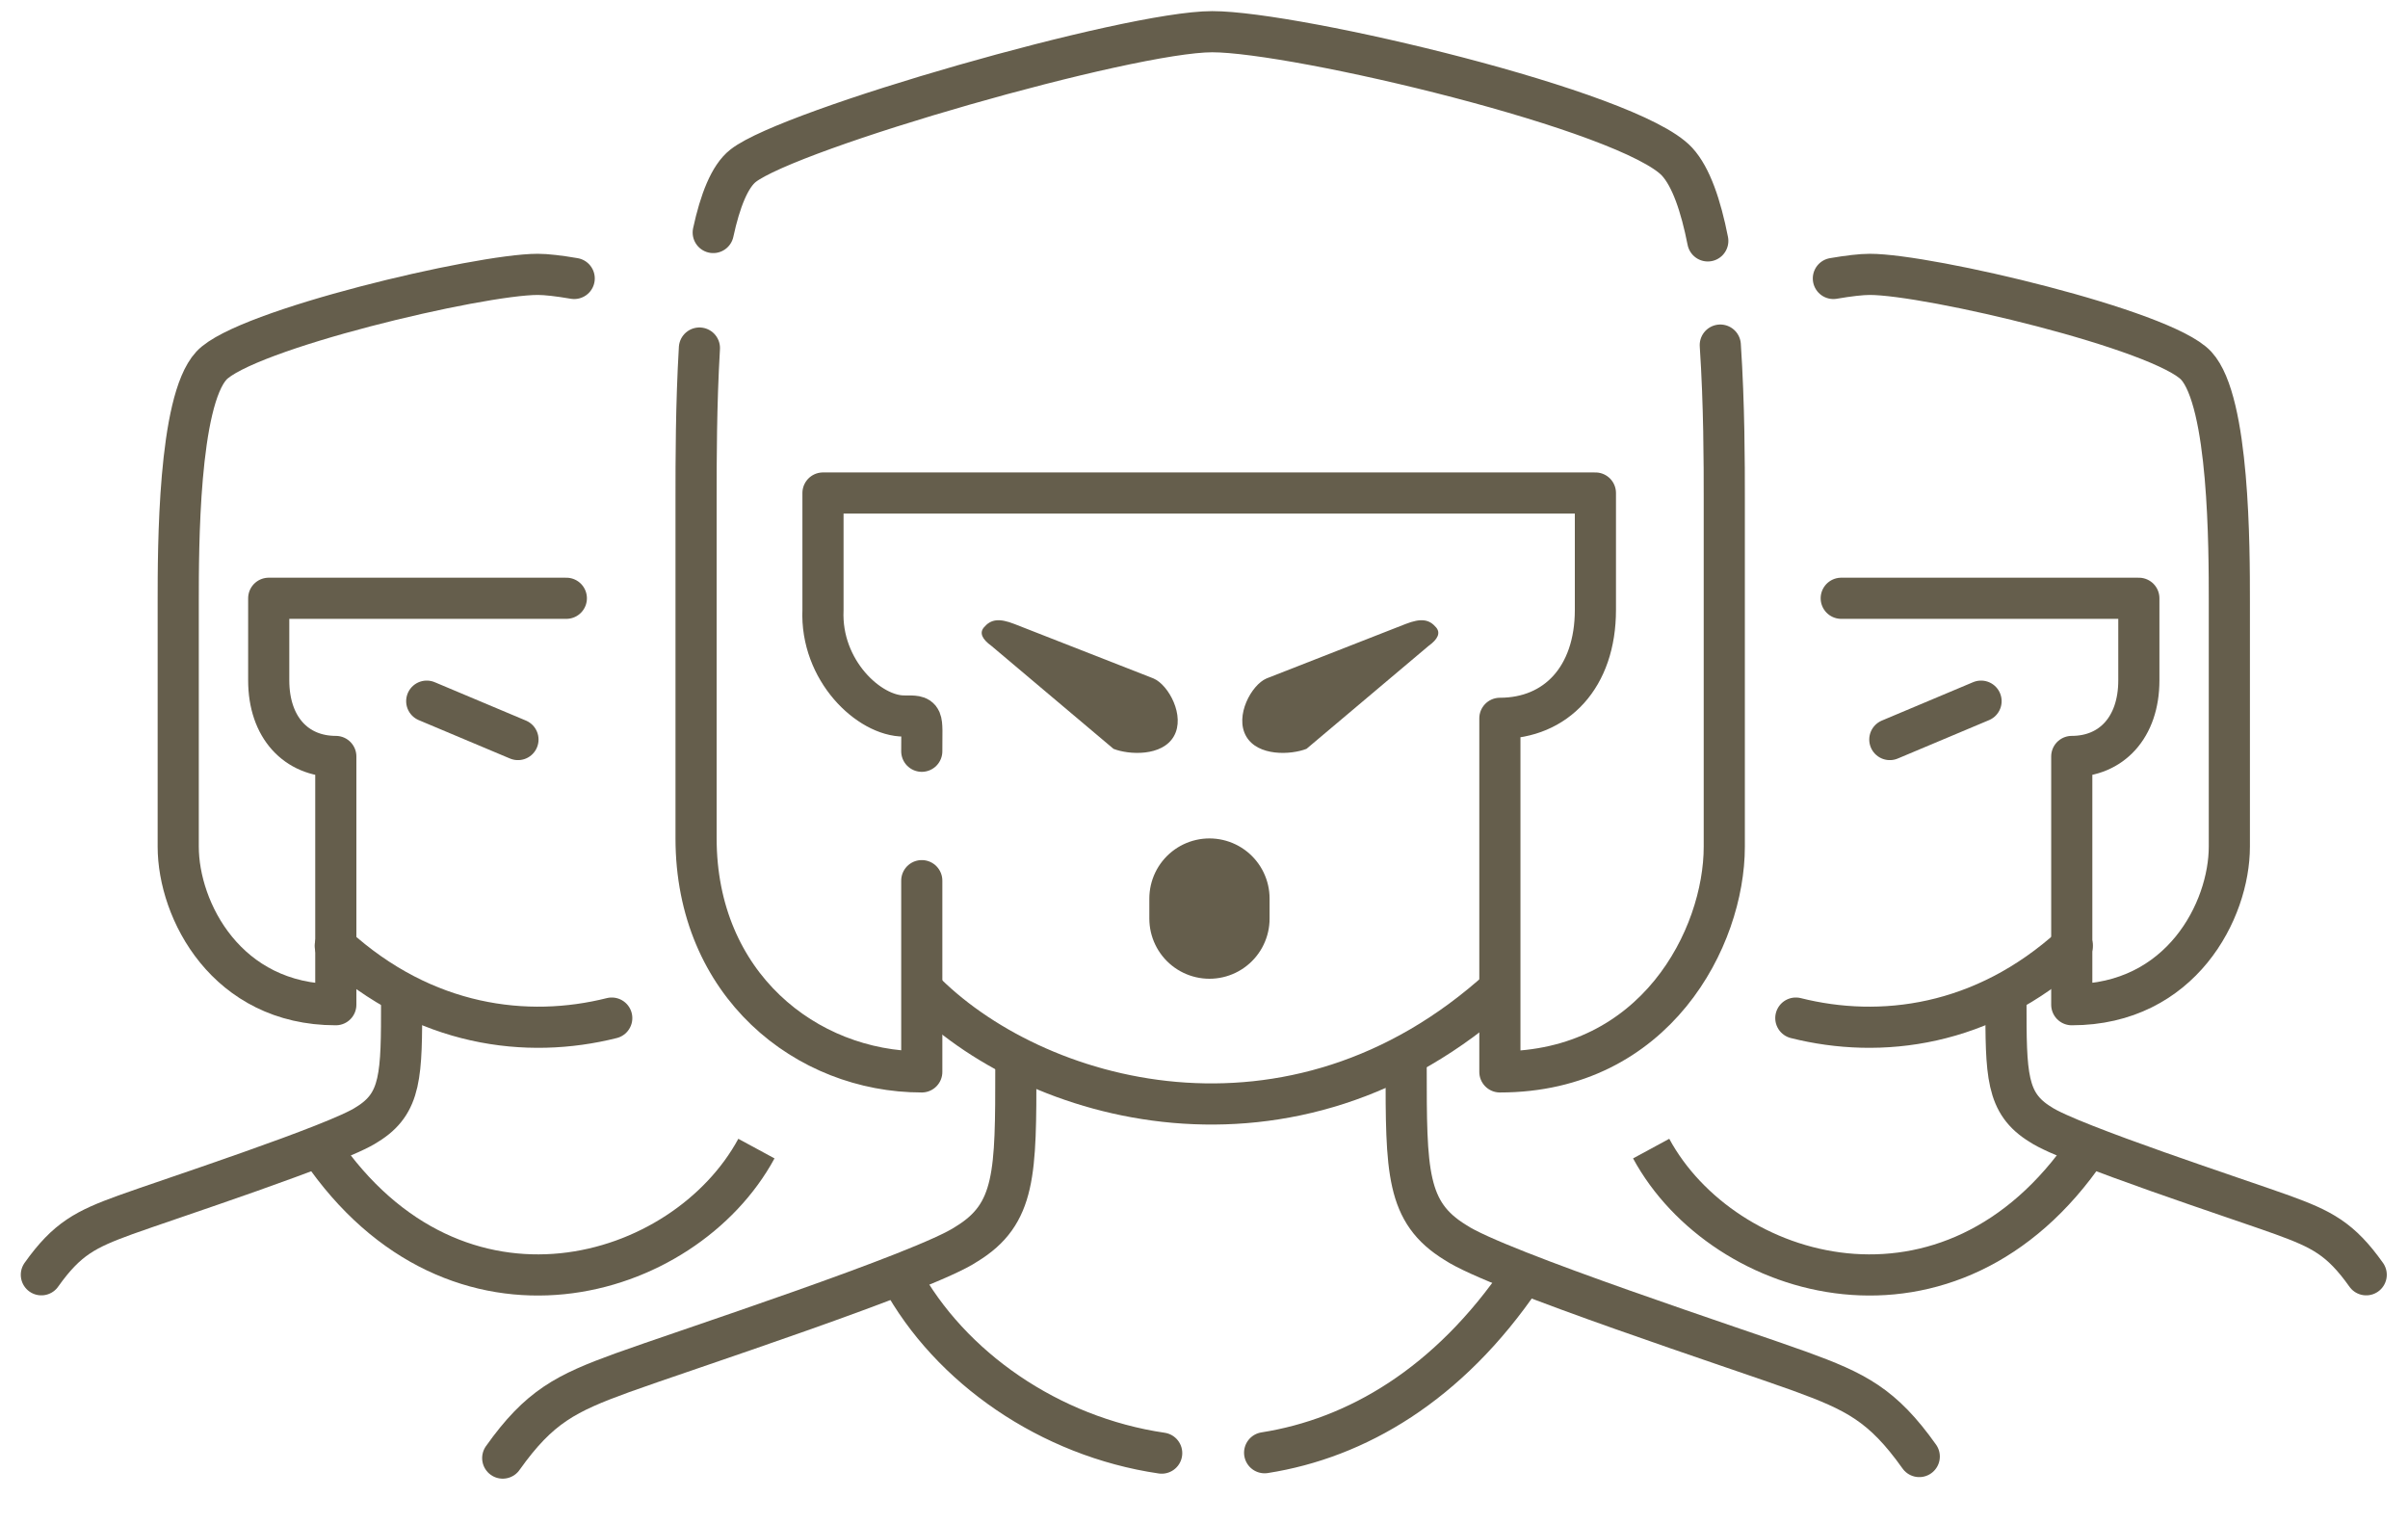 <?xml version="1.0" encoding="UTF-8"?>
<svg width="79px" height="50px" viewBox="0 0 79 50" version="1.1" xmlns="http://www.w3.org/2000/svg" xmlns:xlink="http://www.w3.org/1999/xlink">
    <title>portal-players</title>
    <g id="Page-1" stroke="none" stroke-width="1" fill="none" fill-rule="evenodd">
        <g id="portal-players" transform="translate(0.493, 1.04)">
            <g id="Group-5" transform="translate(53, 7)" stroke="#655E4C" stroke-width="1.35">
                <g id="Group-4" transform="translate(0.507, 0.96)">
                    <path d="M6.148,0.134 C6.647,0.049 7.059,0 7.343,0 C9.273,0 16.966,1.816 18.052,2.996 C19.139,4.175 19.139,8.976 19.139,10.731 C19.139,14.695 19.139,17.375 19.139,18.771 C19.139,20.866 17.556,23.957 13.969,23.957 C13.969,18.628 13.969,17.312 13.969,15.814 C15.264,15.814 16.17,14.869 16.17,13.317 C16.17,12.282 16.17,11.385 16.17,10.625 L6.406,10.625" id="Path" stroke-linecap="round" stroke-linejoin="round"></path>
                    <path d="M11.811,32.816 C12.655,31.627 13.272,31.321 14.566,30.85 C15.861,30.379 21.547,28.526 22.496,27.886 C23.63,27.192 23.63,26.255 23.63,23.836" id="Path-37" stroke-linecap="round" transform="translate(17.72, 28.326) scale(-1, 1) translate(-17.72, -28.326) "></path>
                    <path d="M4.916,24.396 C7.685,25.092 11.058,24.688 13.987,22.024" id="Path-38" stroke-linecap="round"></path>
                    <path d="M0.17,28.677 C2.538,33.047 10.008,35.252 14.474,28.677" id="Path-38"></path>
                </g>
                <line x1="8.507" y1="16.219" x2="11.5" y2="14.96" id="Path-2" stroke-linecap="round"></line>
            </g>
            <g id="Group-5" transform="translate(12.5, 24) scale(-1, 1) translate(-12.5, -24) translate(0, 7)" stroke="#655E4C" stroke-width="1.35">
                <g id="Group-4" transform="translate(0.507, 0.96)">
                    <path d="M6.148,0.134 C6.647,0.049 7.059,0 7.343,0 C9.273,0 16.966,1.816 18.052,2.996 C19.139,4.175 19.139,8.976 19.139,10.731 C19.139,14.695 19.139,17.375 19.139,18.771 C19.139,20.866 17.556,23.957 13.969,23.957 C13.969,18.628 13.969,17.312 13.969,15.814 C15.264,15.814 16.17,14.869 16.17,13.317 C16.17,12.282 16.17,11.385 16.17,10.625 L6.406,10.625" id="Path" stroke-linecap="round" stroke-linejoin="round"></path>
                    <path d="M11.811,32.816 C12.655,31.627 13.272,31.321 14.566,30.85 C15.861,30.379 21.547,28.526 22.496,27.886 C23.63,27.192 23.63,26.255 23.63,23.836" id="Path-37" stroke-linecap="round" transform="translate(17.72, 28.326) scale(-1, 1) translate(-17.72, -28.326) "></path>
                    <path d="M4.916,24.396 C7.685,25.092 11.058,24.688 13.987,22.024" id="Path-38" stroke-linecap="round"></path>
                    <path d="M0.17,28.677 C2.538,33.047 10.008,35.252 14.474,28.677" id="Path-38"></path>
                </g>
                <line x1="8.5" y1="16.219" x2="11.493" y2="14.96" id="Path-2" stroke-linecap="round"></line>
            </g>
            <g id="Group-4" transform="translate(16, 0)" stroke="#655E4C" stroke-width="1.35">
                <path d="M13.748,27.848 C13.748,29.971 13.748,32.062 13.748,34.121 C9.956,34.121 6.343,31.257 6.343,26.46 C6.343,23.261 6.343,19.536 6.343,15.283 C6.343,14.107 6.343,12.243 6.453,10.377 M6.906,6.587 C7.131,5.548 7.445,4.743 7.886,4.397 C9.428,3.188 20.528,1.10134124e-13 23.276,1.10134124e-13 C26.025,1.10134124e-13 36.982,2.587 38.529,4.266 C38.986,4.763 39.308,5.709 39.535,6.862 M39.945,10.28 C40.076,12.248 40.076,14.185 40.076,15.283 C40.076,20.929 40.076,24.746 40.076,26.735 C40.076,29.718 37.822,34.121 32.714,34.121 C32.714,26.531 32.714,24.657 32.714,22.523 C34.558,22.523 35.848,21.177 35.848,18.967 C35.848,17.493 35.848,16.215 35.848,15.132 L10.507,15.132 C10.507,16.286 10.507,17.564 10.507,18.967 C10.42,20.952 12.022,22.456 13.174,22.447 C13.834,22.447 13.748,22.42 13.748,23.603" id="Shape" stroke-linecap="round" stroke-linejoin="round"></path>
                <path d="M29.639,46.738 C30.842,45.044 31.721,44.609 33.564,43.938 C35.408,43.267 43.507,40.627 44.859,39.716 C46.473,38.728 46.473,37.393 46.473,33.949" id="Path-37" stroke-linecap="round" transform="translate(38.056, 40.343) scale(-1, 1) translate(-38.056, -40.343) "></path>
                <path d="M-1.0658141e-14,46.789 C1.203,45.095 2.081,44.66 3.925,43.989 C5.768,43.318 13.867,40.679 15.219,39.767 C16.834,38.779 16.834,37.444 16.834,34" id="Path-37" stroke-linecap="round"></path>
                <path d="M13.716,31.367 C17.386,35.165 25.91,37.579 32.739,31.367" id="Path-38"></path>
                <path d="M13.061,40.844 C14.673,43.819 17.947,46.089 21.619,46.626 M24.996,46.613 C28.004,46.141 31.025,44.388 33.432,40.844" id="Shape" stroke-linecap="round"></path>
            </g>
            <path d="M44.586,19.438 C45.093,19.239 46.184,19.182 46.567,19.852 C46.949,20.521 46.39,21.535 45.904,21.744 L45.873,21.757 L41.336,23.533 C40.828,23.732 40.559,23.688 40.334,23.421 C40.184,23.243 40.268,23.04 40.586,22.811 L44.586,19.438 Z" id="Path-2" fill="#655E4C" fill-rule="nonzero" transform="translate(43.478, 21.481) rotate(180) translate(-43.478, -21.481) "></path>
            <path d="M36.038,19.438 C36.545,19.239 37.636,19.182 38.019,19.852 C38.401,20.521 37.842,21.535 37.356,21.744 L37.325,21.757 L32.788,23.533 C32.281,23.732 32.011,23.688 31.786,23.421 C31.636,23.243 31.72,23.04 32.038,22.811 L36.038,19.438 Z" id="Path-2" fill="#655E4C" fill-rule="nonzero" transform="translate(34.93, 21.481) scale(-1, 1) rotate(-180) translate(-34.93, -21.481) "></path>
            <line x1="39.186" y1="28.435" x2="39.186" y2="29.093" id="Path-3" stroke="#655E4C" stroke-width="3.945" stroke-linecap="round"></line>
        </g>
    </g>
</svg>